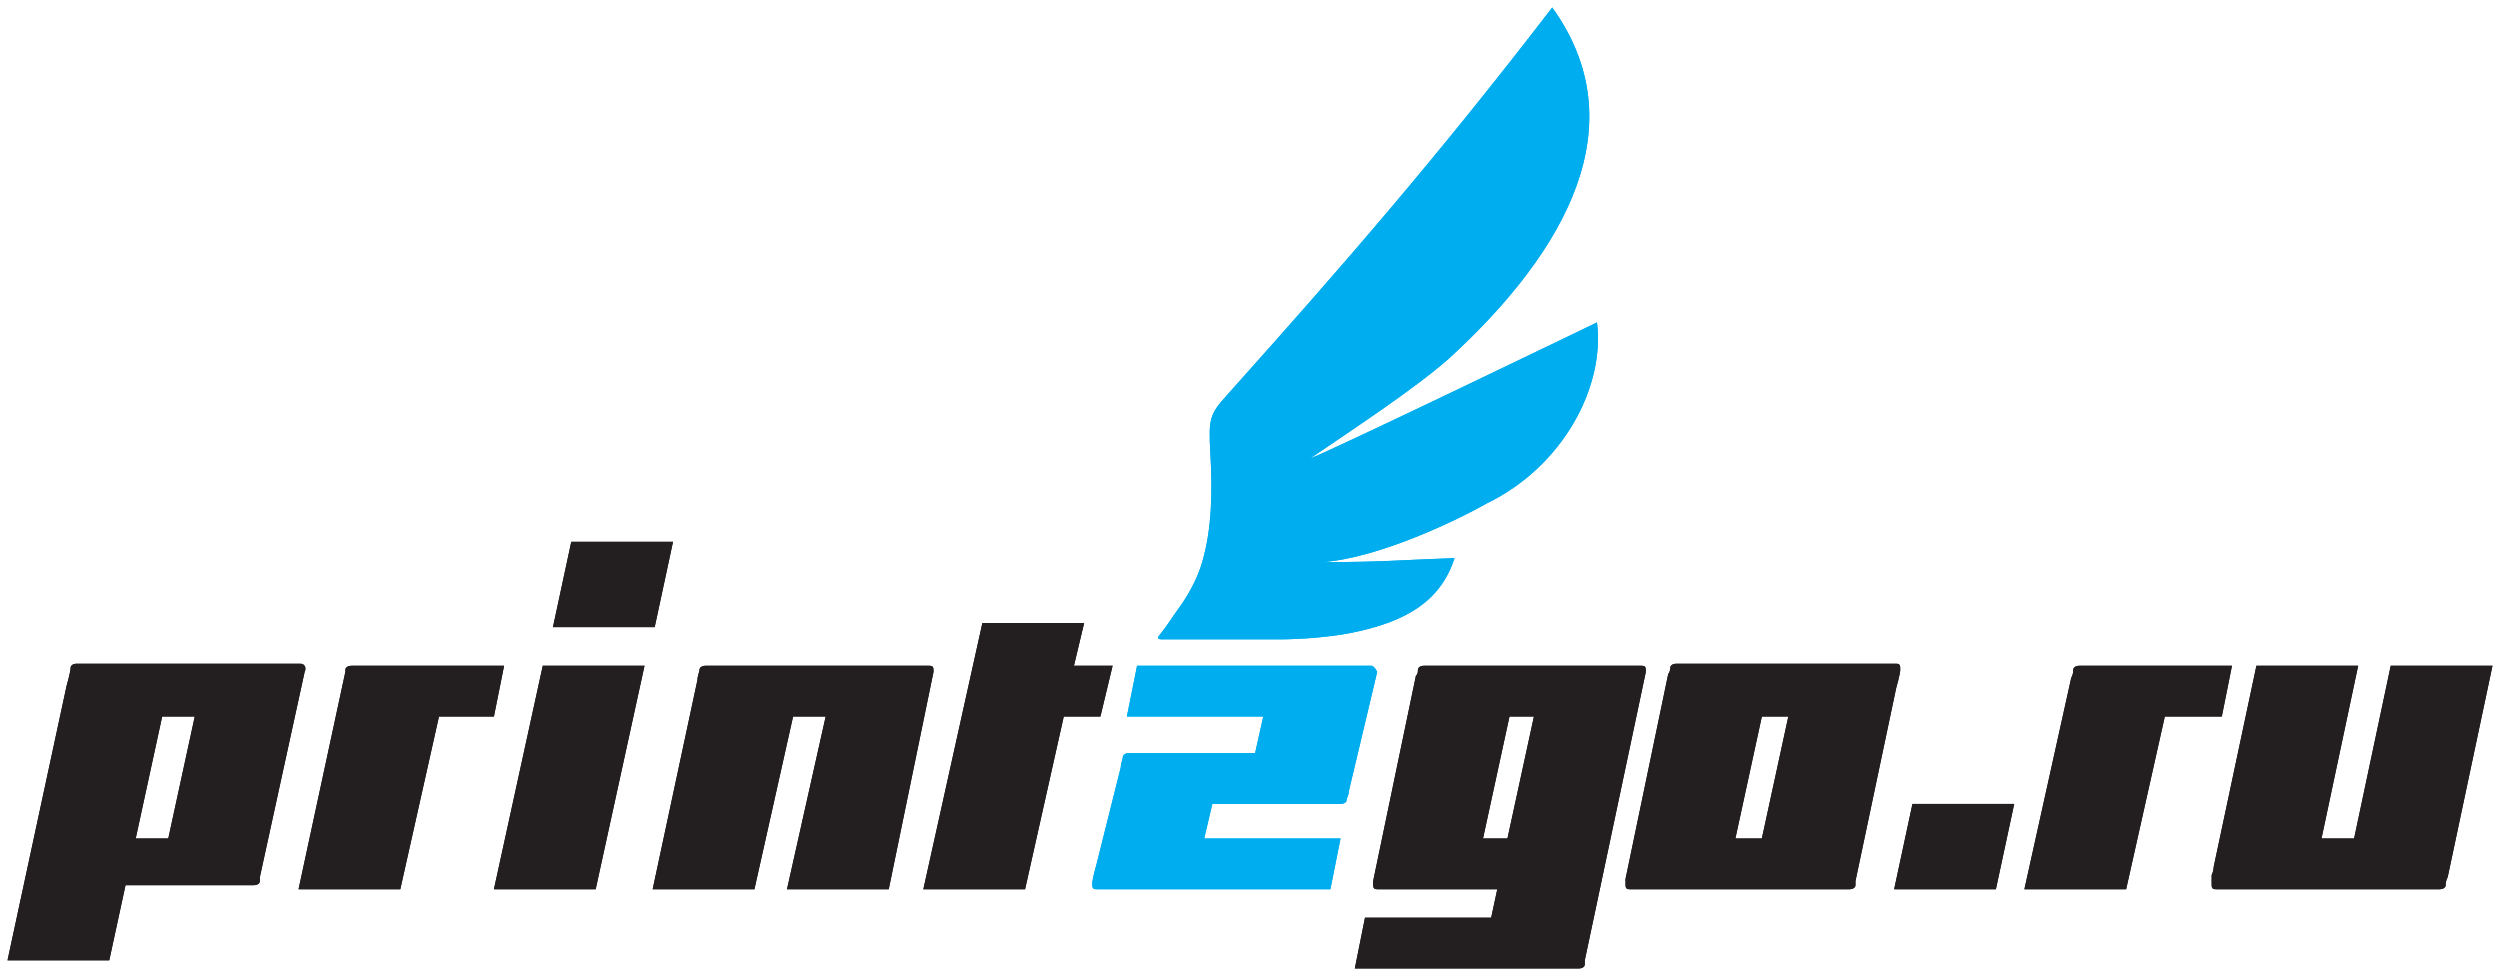 <?xml version="1.0" encoding="UTF-8"?> <svg xmlns="http://www.w3.org/2000/svg" viewBox="0 0 333.00 130.00" data-guides="{&quot;vertical&quot;:[],&quot;horizontal&quot;:[]}"><defs></defs><path fill="rgb(0, 174, 239)" stroke="none" fill-opacity="1" stroke-width="1" stroke-opacity="1" alignment-baseline="" baseline-shift="" class="st0" id="tSvg1256b67e55b" title="Path 3" d="M212.721 42.945C212.721 42.945 178.021 59.723 174.497 61.076C179.648 57.558 188.322 51.875 192.931 47.816C208.925 33.203 217.871 16.425 206.757 1C191.576 20.755 179.377 34.827 163.382 52.687C161.214 55.123 160.942 55.664 161.214 60.264C161.485 65.135 161.485 70.277 160.129 74.877C159.587 76.772 158.503 78.937 157.147 80.831C156.334 81.913 155.521 83.267 154.436 84.62C154.165 84.89 154.165 85.161 154.708 85.161C160.039 85.161 165.37 85.161 170.702 85.161C170.702 85.161 176.395 85.161 181.003 84.078C186.967 82.725 191.847 80.29 193.744 74.336C186.425 74.607 183.985 74.877 176.124 74.877C183.714 74.336 194.286 69.195 198.082 67.03C208.112 62.159 213.805 51.605 212.721 42.945Z" style=""></path><path fill="rgb(0, 174, 239)" stroke="none" fill-opacity="1" stroke-width="1" stroke-opacity="1" alignment-baseline="" baseline-shift="" class="st0" id="tSvgdb0d9b8619" title="Path 4" d="M182.63 88.679C181.907 88.679 181.184 88.679 180.461 88.679C180.461 88.679 180.19 88.679 180.19 88.679C170.611 88.679 161.033 88.679 151.454 88.679C151.003 90.934 150.551 93.189 150.099 95.444C156.153 95.444 162.208 95.444 168.262 95.444C167.9 97.068 167.539 98.692 167.178 100.315C161.665 100.315 156.153 100.315 150.641 100.315C150.641 100.315 150.641 100.315 150.641 100.315C150.551 100.315 150.46 100.315 150.37 100.315C149.828 100.315 149.557 100.586 149.557 100.856C149.557 101.127 149.286 101.668 149.286 102.21C148.201 106.539 147.117 110.869 146.033 115.199C146.033 115.199 146.033 115.199 146.033 115.199C146.033 115.199 145.49 117.093 145.49 117.635C145.49 118.176 145.49 118.446 146.033 118.446C146.756 118.446 147.478 118.446 148.201 118.446C148.201 118.446 148.472 118.446 148.472 118.446C158.051 118.446 167.629 118.446 177.208 118.446C177.66 116.191 178.112 113.936 178.563 111.681C172.509 111.681 166.455 111.681 160.4 111.681C160.762 110.148 161.123 108.614 161.485 107.081C167.178 107.081 172.87 107.081 178.563 107.081C178.563 107.081 178.563 107.081 178.563 107.081C179.106 107.081 179.377 106.81 179.377 106.539C179.377 106.269 179.648 105.998 179.648 105.457C179.648 105.457 179.648 105.457 179.648 105.457C180.913 100.135 182.178 94.813 183.443 89.491C183.443 89.491 183.443 89.491 183.443 89.491C183.443 89.491 183.443 89.491 183.443 89.491C183.172 88.95 182.901 88.679 182.63 88.679Z" style=""></path><path fill="rgb(35, 31, 32)" stroke="none" fill-opacity="1" stroke-width="1" stroke-opacity="1" alignment-baseline="" baseline-shift="" class="st1" id="tSvgc1bec4a7c6" title="Path 5" d="M144.406 82.996C139.888 82.996 135.37 82.996 130.852 82.996C128.231 94.813 125.611 106.63 122.99 118.446C127.508 118.446 132.026 118.446 136.544 118.446C138.261 110.779 139.978 103.112 141.695 95.444C143.322 95.444 144.948 95.444 146.575 95.444C147.117 93.189 147.659 90.934 148.201 88.679C146.484 88.679 144.768 88.679 143.051 88.679C143.502 86.785 143.954 84.89 144.406 82.996Z" style=""></path><path fill="rgb(35, 31, 32)" stroke="none" fill-opacity="1" stroke-width="1" stroke-opacity="1" alignment-baseline="" baseline-shift="" class="st1" id="tSvgec0a5f8998" title="Path 6" d="M124.346 89.491C124.346 89.491 124.346 89.491 124.346 89.491C124.346 88.95 124.346 88.679 123.803 88.679C123.08 88.679 122.358 88.679 121.635 88.679C121.635 88.679 121.364 88.679 121.364 88.679C113.05 88.679 104.737 88.679 96.423 88.679C96.423 88.679 96.423 88.679 96.152 88.679C95.429 88.679 94.706 88.679 93.984 88.679C93.441 88.679 93.17 88.95 93.17 89.22C93.17 89.491 92.899 90.032 92.899 90.573C90.911 99.864 88.923 109.155 86.935 118.446C91.453 118.446 95.972 118.446 100.49 118.446C102.207 110.779 103.924 103.112 105.64 95.444C107.086 95.444 108.532 95.444 109.978 95.444C108.261 103.112 106.544 110.779 104.827 118.446C109.345 118.446 113.863 118.446 118.382 118.446C120.37 108.794 122.358 99.143 124.346 89.491C124.346 89.491 124.346 89.491 124.346 89.491Z" style=""></path><path fill="rgb(35, 31, 32)" stroke="none" fill-opacity="1" stroke-width="1" stroke-opacity="1" alignment-baseline="" baseline-shift="" class="st1" id="tSvga573329f4d" title="Path 7" d="M65.79 118.446C70.308 118.446 74.827 118.446 79.345 118.446C81.513 108.524 83.682 98.601 85.851 88.679C81.333 88.679 76.815 88.679 72.296 88.679C70.128 98.601 67.959 108.524 65.79 118.446Z" style=""></path><path fill="rgb(35, 31, 32)" stroke="none" fill-opacity="1" stroke-width="1" stroke-opacity="1" alignment-baseline="" baseline-shift="" class="st1" id="tSvge12338f9e0" title="Path 8" d="M89.646 72.171C85.128 72.171 80.61 72.171 76.092 72.171C75.278 75.96 74.465 79.749 73.652 83.537C78.17 83.537 82.688 83.537 87.206 83.537C88.02 79.749 88.833 75.96 89.646 72.171Z" style=""></path><path fill="rgb(35, 31, 32)" stroke="none" fill-opacity="1" stroke-width="1" stroke-opacity="1" alignment-baseline="" baseline-shift="" class="st1" id="tSvg1745660e157" title="Path 9" d="M252.3 118.446C256.818 118.446 261.336 118.446 265.854 118.446C266.667 114.658 267.481 110.869 268.294 107.081C263.776 107.081 259.257 107.081 254.739 107.081C253.926 110.869 253.113 114.658 252.3 118.446Z" style=""></path><path fill="rgb(35, 31, 32)" stroke="none" fill-opacity="1" stroke-width="1" stroke-opacity="1" alignment-baseline="" baseline-shift="" class="st1" id="tSvg1635ef1e9be" title="Path 10" d="M40.579 89.491C40.579 89.491 40.579 89.491 40.579 89.491C40.85 88.95 40.579 88.408 40.037 88.408C39.856 88.408 39.675 88.408 39.495 88.408C39.495 88.408 39.495 88.408 39.495 88.408C29.735 88.408 19.976 88.408 10.217 88.408C10.217 88.408 10.217 88.408 10.217 88.408C10.217 88.408 10.217 88.408 10.217 88.408C9.675 88.408 9.404 88.679 9.404 88.95C9.404 89.491 8.862 91.385 8.862 91.385C8.862 91.385 8.862 91.385 8.862 91.385C6.241 103.563 3.62 115.74 1 127.918C5.518 127.918 10.036 127.918 14.555 127.918C15.277 124.58 16 121.243 16.723 117.905C22.416 117.905 28.109 117.905 33.802 117.905C33.802 117.905 33.802 117.905 33.802 117.905C34.344 117.905 34.615 117.635 34.615 117.364C34.615 117.364 34.615 117.093 34.615 116.823C34.615 116.823 34.615 116.823 34.615 116.823C36.603 107.712 38.591 98.601 40.579 89.491ZM21.603 95.444C23.049 95.444 24.494 95.444 25.94 95.444C24.765 100.856 23.591 106.269 22.416 111.681C20.97 111.681 19.524 111.681 18.079 111.681C19.253 106.269 20.428 100.856 21.603 95.444Z" style=""></path><path fill="rgb(35, 31, 32)" stroke="none" fill-opacity="1" stroke-width="1" stroke-opacity="1" alignment-baseline="" baseline-shift="" class="st1" id="tSvg12b538d6a6c" title="Path 11" d="M332 88.679C327.482 88.679 322.963 88.679 318.445 88.679C316.819 96.346 315.192 104.014 313.566 111.681C312.12 111.681 310.674 111.681 309.228 111.681C310.855 104.014 312.481 96.346 314.108 88.679C309.59 88.679 305.072 88.679 300.553 88.679C298.656 97.609 296.758 106.539 294.861 115.47C294.861 115.47 294.861 115.47 294.861 115.47C294.861 115.47 294.861 116.011 294.589 116.552C294.589 116.733 294.589 116.913 294.589 117.093C294.589 117.364 294.589 117.635 294.589 117.635C294.589 118.176 294.589 118.446 295.132 118.446C295.222 118.446 295.312 118.446 295.403 118.446C295.403 118.446 295.403 118.446 295.403 118.446C305.162 118.446 314.921 118.446 324.68 118.446C324.68 118.446 324.68 118.446 324.68 118.446C324.771 118.446 324.861 118.446 324.951 118.446C325.494 118.446 325.765 118.176 325.765 117.905C325.765 117.635 325.765 117.364 326.036 116.823C328.024 107.442 330.012 98.06 332 88.679Z" style=""></path><path fill="rgb(35, 31, 32)" stroke="none" fill-opacity="1" stroke-width="1" stroke-opacity="1" alignment-baseline="" baseline-shift="" class="st1" id="tSvg18fb72a8793" title="Path 12" d="M65.79 95.444C66.242 93.189 66.694 90.934 67.146 88.679C60.459 88.679 53.772 88.679 47.085 88.679C47.085 88.679 47.085 88.679 47.085 88.679C46.995 88.679 46.904 88.679 46.814 88.679C46.272 88.679 46.001 88.95 46.001 89.22C46.001 89.22 46.001 89.491 46.001 89.491C46.001 89.491 46.001 89.491 46.001 89.491C43.922 99.143 41.844 108.794 39.766 118.446C44.284 118.446 48.802 118.446 53.32 118.446C55.037 110.779 56.754 103.112 58.471 95.444C60.911 95.444 63.35 95.444 65.79 95.444Z" style=""></path><path fill="rgb(35, 31, 32)" stroke="none" fill-opacity="1" stroke-width="1" stroke-opacity="1" alignment-baseline="" baseline-shift="" class="st1" id="tSvg1724953d6a6" title="Path 13" d="M295.945 95.444C296.397 93.189 296.849 90.934 297.3 88.679C291.336 88.679 285.372 88.679 279.409 88.679C279.409 88.679 279.409 88.679 279.137 88.679C278.414 88.679 277.692 88.679 276.969 88.679C276.426 88.679 276.155 88.95 276.155 89.22C276.155 89.491 276.155 89.761 275.884 90.303C273.806 99.684 271.728 109.065 269.649 118.446C274.167 118.446 278.686 118.446 283.204 118.446C284.921 110.779 286.637 103.112 288.354 95.444C290.885 95.444 293.415 95.444 295.945 95.444Z" style=""></path><path fill="rgb(35, 31, 32)" stroke="none" fill-opacity="1" stroke-width="1" stroke-opacity="1" alignment-baseline="" baseline-shift="" class="st1" id="tSvgb4aab578ae" title="Path 14" d="M252.571 91.656C252.571 91.656 252.571 91.656 252.571 91.656C252.571 91.656 253.113 89.761 253.113 89.22C253.113 88.679 253.113 88.408 252.571 88.408C252.48 88.408 252.39 88.408 252.3 88.408C252.3 88.408 252.3 88.408 252.3 88.408C242.811 88.408 233.323 88.408 223.835 88.408C223.835 88.408 223.835 88.408 223.835 88.408C223.655 88.408 223.474 88.408 223.293 88.408C222.751 88.408 222.48 88.679 222.48 88.95C222.48 88.95 222.48 89.491 222.209 89.761C220.311 98.872 218.413 107.983 216.516 117.093C216.516 117.364 216.516 117.364 216.516 117.635C216.516 118.176 216.516 118.446 217.058 118.446C217.781 118.446 218.504 118.446 219.227 118.446C219.227 118.446 219.498 118.446 219.498 118.446C227.63 118.446 235.763 118.446 243.896 118.446C243.896 118.446 243.896 118.446 244.167 118.446C244.89 118.446 245.613 118.446 246.336 118.446C246.878 118.446 247.149 118.176 247.149 117.905C247.149 117.905 247.149 117.635 247.149 117.364C248.956 108.794 250.763 100.225 252.571 91.656ZM234.679 95.444C235.853 95.444 237.028 95.444 238.203 95.444C237.028 100.856 235.853 106.269 234.679 111.681C233.504 111.681 232.329 111.681 231.155 111.681C232.329 106.269 233.504 100.856 234.679 95.444Z" style=""></path><path fill="rgb(35, 31, 32)" stroke="none" fill-opacity="1" stroke-width="1" stroke-opacity="1" alignment-baseline="" baseline-shift="" class="st1" id="tSvg13e8206c800" title="Path 15" d="M219.227 89.491C219.227 89.491 219.227 89.491 219.227 89.491C219.227 89.491 219.227 89.491 219.227 89.491C219.227 88.95 219.227 88.679 218.685 88.679C217.962 88.679 217.239 88.679 216.516 88.679C216.516 88.679 216.245 88.679 216.245 88.679C208.202 88.679 200.16 88.679 192.118 88.679C192.118 88.679 192.118 88.679 191.847 88.679C191.124 88.679 190.401 88.679 189.678 88.679C189.136 88.679 188.865 88.95 188.865 89.22C188.865 89.491 188.865 89.761 188.594 90.032C186.696 99.143 184.798 108.253 182.901 117.364C182.901 117.364 182.901 117.364 182.901 117.364C182.901 117.364 182.901 117.635 182.901 117.635C182.901 118.176 182.901 118.446 183.443 118.446C183.443 118.446 183.443 118.446 183.443 118.446C188.774 118.446 194.106 118.446 199.437 118.446C199.166 119.709 198.895 120.972 198.624 122.235C193.021 122.235 187.419 122.235 181.816 122.235C181.365 124.49 180.913 126.745 180.461 129C190.22 129 199.979 129 209.739 129C209.739 129 209.739 129 209.739 129C209.919 129 210.1 129 210.281 129C210.823 129 211.094 128.73 211.094 128.459C211.094 128.459 211.094 128.189 211.094 127.918C213.805 115.109 216.516 102.3 219.227 89.491ZM197.54 111.681C198.714 106.269 199.889 100.856 201.064 95.444C202.148 95.444 203.232 95.444 204.317 95.444C203.142 100.856 201.967 106.269 200.793 111.681C199.708 111.681 198.624 111.681 197.54 111.681Z" style=""></path><path fill="rgb(0, 174, 239)" stroke="none" fill-opacity="1" stroke-width="1" stroke-opacity="1" alignment-baseline="" baseline-shift="" class="st0" id="tSvg7004c99979" title="Path 16" d="M212.721 42.945C212.721 42.945 178.021 59.723 174.497 61.076C179.648 57.558 188.322 51.875 192.931 47.816C208.925 33.203 217.871 16.425 206.757 1C191.576 20.755 179.377 34.827 163.382 52.687C161.214 55.123 160.942 55.664 161.214 60.264C161.485 65.135 161.485 70.277 160.129 74.877C159.587 76.772 158.503 78.937 157.147 80.831C156.334 81.913 155.521 83.267 154.436 84.62C154.165 84.89 154.165 85.161 154.708 85.161C160.039 85.161 165.37 85.161 170.702 85.161C170.702 85.161 176.395 85.161 181.003 84.078C186.967 82.725 191.847 80.29 193.744 74.336C186.425 74.607 183.985 74.877 176.124 74.877C183.714 74.336 194.286 69.195 198.082 67.03C208.112 62.159 213.805 51.605 212.721 42.945Z" style=""></path><path fill="rgb(0, 174, 239)" stroke="none" fill-opacity="1" stroke-width="1" stroke-opacity="1" alignment-baseline="" baseline-shift="" class="st0" id="tSvg149802b2598" title="Path 17" d="M182.63 88.679C181.907 88.679 181.184 88.679 180.461 88.679C180.461 88.679 180.19 88.679 180.19 88.679C170.611 88.679 161.033 88.679 151.454 88.679C151.003 90.934 150.551 93.189 150.099 95.444C156.153 95.444 162.208 95.444 168.262 95.444C167.9 97.068 167.539 98.692 167.178 100.315C161.665 100.315 156.153 100.315 150.641 100.315C150.641 100.315 150.641 100.315 150.641 100.315C150.551 100.315 150.46 100.315 150.37 100.315C149.828 100.315 149.557 100.586 149.557 100.856C149.557 101.127 149.286 101.668 149.286 102.21C148.201 106.539 147.117 110.869 146.033 115.199C146.033 115.199 146.033 115.199 146.033 115.199C146.033 115.199 145.49 117.093 145.49 117.635C145.49 118.176 145.49 118.446 146.033 118.446C146.756 118.446 147.478 118.446 148.201 118.446C148.201 118.446 148.472 118.446 148.472 118.446C158.051 118.446 167.629 118.446 177.208 118.446C177.66 116.191 178.112 113.936 178.563 111.681C172.509 111.681 166.455 111.681 160.4 111.681C160.762 110.148 161.123 108.614 161.485 107.081C167.178 107.081 172.87 107.081 178.563 107.081C178.563 107.081 178.563 107.081 178.563 107.081C179.106 107.081 179.377 106.81 179.377 106.539C179.377 106.269 179.648 105.998 179.648 105.457C179.648 105.457 179.648 105.457 179.648 105.457C180.913 100.135 182.178 94.813 183.443 89.491C183.443 89.491 183.443 89.491 183.443 89.491C183.443 89.491 183.443 89.491 183.443 89.491C183.172 88.95 182.901 88.679 182.63 88.679Z" style=""></path><path fill="rgb(35, 31, 32)" stroke="none" fill-opacity="1" stroke-width="1" stroke-opacity="1" alignment-baseline="" baseline-shift="" class="st1" id="tSvg17558c1d24" title="Path 18" d="M144.406 82.996C139.888 82.996 135.37 82.996 130.852 82.996C128.231 94.813 125.611 106.63 122.99 118.446C127.508 118.446 132.026 118.446 136.544 118.446C138.261 110.779 139.978 103.112 141.695 95.444C143.322 95.444 144.948 95.444 146.575 95.444C147.117 93.189 147.659 90.934 148.201 88.679C146.484 88.679 144.768 88.679 143.051 88.679C143.502 86.785 143.954 84.89 144.406 82.996Z" style=""></path><path fill="rgb(35, 31, 32)" stroke="none" fill-opacity="1" stroke-width="1" stroke-opacity="1" alignment-baseline="" baseline-shift="" class="st1" id="tSvgbd18362acd" title="Path 19" d="M124.346 89.491C124.346 89.491 124.346 89.491 124.346 89.491C124.346 88.95 124.346 88.679 123.803 88.679C123.08 88.679 122.358 88.679 121.635 88.679C121.635 88.679 121.364 88.679 121.364 88.679C113.05 88.679 104.737 88.679 96.423 88.679C96.423 88.679 96.423 88.679 96.152 88.679C95.429 88.679 94.706 88.679 93.984 88.679C93.441 88.679 93.17 88.95 93.17 89.22C93.17 89.491 92.899 90.032 92.899 90.573C90.911 99.864 88.923 109.155 86.935 118.446C91.453 118.446 95.972 118.446 100.49 118.446C102.207 110.779 103.924 103.112 105.64 95.444C107.086 95.444 108.532 95.444 109.978 95.444C108.261 103.112 106.544 110.779 104.827 118.446C109.345 118.446 113.863 118.446 118.382 118.446C120.37 108.794 122.358 99.143 124.346 89.491C124.346 89.491 124.346 89.491 124.346 89.491Z" style=""></path><path fill="rgb(35, 31, 32)" stroke="none" fill-opacity="1" stroke-width="1" stroke-opacity="1" alignment-baseline="" baseline-shift="" class="st1" id="tSvga8689c48b1" title="Path 20" d="M65.79 118.446C70.308 118.446 74.827 118.446 79.345 118.446C81.513 108.524 83.682 98.601 85.851 88.679C81.333 88.679 76.815 88.679 72.296 88.679C70.128 98.601 67.959 108.524 65.79 118.446Z" style=""></path><path fill="rgb(35, 31, 32)" stroke="none" fill-opacity="1" stroke-width="1" stroke-opacity="1" alignment-baseline="" baseline-shift="" class="st1" id="tSvg1633975434c" title="Path 21" d="M89.646 72.171C85.128 72.171 80.61 72.171 76.092 72.171C75.278 75.96 74.465 79.749 73.652 83.537C78.17 83.537 82.688 83.537 87.206 83.537C88.02 79.749 88.833 75.96 89.646 72.171Z" style=""></path><path fill="rgb(35, 31, 32)" stroke="none" fill-opacity="1" stroke-width="1" stroke-opacity="1" alignment-baseline="" baseline-shift="" class="st1" id="tSvg7dbef67331" title="Path 22" d="M252.3 118.446C256.818 118.446 261.336 118.446 265.854 118.446C266.667 114.658 267.481 110.869 268.294 107.081C263.776 107.081 259.257 107.081 254.739 107.081C253.926 110.869 253.113 114.658 252.3 118.446Z" style=""></path><path fill="rgb(35, 31, 32)" stroke="none" fill-opacity="1" stroke-width="1" stroke-opacity="1" alignment-baseline="" baseline-shift="" class="st1" id="tSvgda8630df43" title="Path 23" d="M40.579 89.491C40.579 89.491 40.579 89.491 40.579 89.491C40.85 88.95 40.579 88.408 40.037 88.408C39.856 88.408 39.675 88.408 39.495 88.408C39.495 88.408 39.495 88.408 39.495 88.408C29.735 88.408 19.976 88.408 10.217 88.408C10.217 88.408 10.217 88.408 10.217 88.408C10.217 88.408 10.217 88.408 10.217 88.408C9.675 88.408 9.404 88.679 9.404 88.95C9.404 89.491 8.862 91.385 8.862 91.385C8.862 91.385 8.862 91.385 8.862 91.385C6.241 103.563 3.62 115.74 1 127.918C5.518 127.918 10.036 127.918 14.555 127.918C15.277 124.58 16 121.243 16.723 117.905C22.416 117.905 28.109 117.905 33.802 117.905C33.802 117.905 33.802 117.905 33.802 117.905C34.344 117.905 34.615 117.635 34.615 117.364C34.615 117.364 34.615 117.093 34.615 116.823C34.615 116.823 34.615 116.823 34.615 116.823C36.603 107.712 38.591 98.601 40.579 89.491ZM21.603 95.444C23.049 95.444 24.494 95.444 25.94 95.444C24.765 100.856 23.591 106.269 22.416 111.681C20.97 111.681 19.524 111.681 18.079 111.681C19.253 106.269 20.428 100.856 21.603 95.444Z" style=""></path><path fill="rgb(35, 31, 32)" stroke="none" fill-opacity="1" stroke-width="1" stroke-opacity="1" alignment-baseline="" baseline-shift="" class="st1" id="tSvg6953f890da" title="Path 24" d="M332 88.679C327.482 88.679 322.963 88.679 318.445 88.679C316.819 96.346 315.192 104.014 313.566 111.681C312.12 111.681 310.674 111.681 309.228 111.681C310.855 104.014 312.481 96.346 314.108 88.679C309.59 88.679 305.072 88.679 300.553 88.679C298.656 97.609 296.758 106.539 294.861 115.47C294.861 115.47 294.861 115.47 294.861 115.47C294.861 115.47 294.861 116.011 294.589 116.552C294.589 116.733 294.589 116.913 294.589 117.093C294.589 117.364 294.589 117.635 294.589 117.635C294.589 118.176 294.589 118.446 295.132 118.446C295.222 118.446 295.312 118.446 295.403 118.446C295.403 118.446 295.403 118.446 295.403 118.446C305.162 118.446 314.921 118.446 324.68 118.446C324.68 118.446 324.68 118.446 324.68 118.446C324.771 118.446 324.861 118.446 324.951 118.446C325.494 118.446 325.765 118.176 325.765 117.905C325.765 117.635 325.765 117.364 326.036 116.823C328.024 107.442 330.012 98.06 332 88.679Z" style=""></path><path fill="rgb(35, 31, 32)" stroke="none" fill-opacity="1" stroke-width="1" stroke-opacity="1" alignment-baseline="" baseline-shift="" class="st1" id="tSvg14ce2d9f86c" title="Path 25" d="M65.79 95.444C66.242 93.189 66.694 90.934 67.146 88.679C60.459 88.679 53.772 88.679 47.085 88.679C47.085 88.679 47.085 88.679 47.085 88.679C46.995 88.679 46.904 88.679 46.814 88.679C46.272 88.679 46.001 88.95 46.001 89.22C46.001 89.22 46.001 89.491 46.001 89.491C46.001 89.491 46.001 89.491 46.001 89.491C43.922 99.143 41.844 108.794 39.766 118.446C44.284 118.446 48.802 118.446 53.32 118.446C55.037 110.779 56.754 103.112 58.471 95.444C60.911 95.444 63.35 95.444 65.79 95.444Z" style=""></path><path fill="rgb(35, 31, 32)" stroke="none" fill-opacity="1" stroke-width="1" stroke-opacity="1" alignment-baseline="" baseline-shift="" class="st1" id="tSvg56f7c8b7ca" title="Path 26" d="M295.945 95.444C296.397 93.189 296.849 90.934 297.3 88.679C291.336 88.679 285.372 88.679 279.409 88.679C279.409 88.679 279.409 88.679 279.137 88.679C278.414 88.679 277.692 88.679 276.969 88.679C276.426 88.679 276.155 88.95 276.155 89.22C276.155 89.491 276.155 89.761 275.884 90.303C273.806 99.684 271.728 109.065 269.649 118.446C274.167 118.446 278.686 118.446 283.204 118.446C284.921 110.779 286.637 103.112 288.354 95.444C290.885 95.444 293.415 95.444 295.945 95.444Z" style=""></path><path fill="rgb(35, 31, 32)" stroke="none" fill-opacity="1" stroke-width="1" stroke-opacity="1" alignment-baseline="" baseline-shift="" class="st1" id="tSvg87229f6432" title="Path 27" d="M252.571 91.656C252.571 91.656 252.571 91.656 252.571 91.656C252.571 91.656 253.113 89.761 253.113 89.22C253.113 88.679 253.113 88.408 252.571 88.408C252.48 88.408 252.39 88.408 252.3 88.408C252.3 88.408 252.3 88.408 252.3 88.408C242.811 88.408 233.323 88.408 223.835 88.408C223.835 88.408 223.835 88.408 223.835 88.408C223.655 88.408 223.474 88.408 223.293 88.408C222.751 88.408 222.48 88.679 222.48 88.95C222.48 88.95 222.48 89.491 222.209 89.761C220.311 98.872 218.413 107.983 216.516 117.093C216.516 117.364 216.516 117.364 216.516 117.635C216.516 118.176 216.516 118.446 217.058 118.446C217.781 118.446 218.504 118.446 219.227 118.446C219.227 118.446 219.498 118.446 219.498 118.446C227.63 118.446 235.763 118.446 243.896 118.446C243.896 118.446 243.896 118.446 244.167 118.446C244.89 118.446 245.613 118.446 246.336 118.446C246.878 118.446 247.149 118.176 247.149 117.905C247.149 117.905 247.149 117.635 247.149 117.364C248.956 108.794 250.763 100.225 252.571 91.656ZM234.679 95.444C235.853 95.444 237.028 95.444 238.203 95.444C237.028 100.856 235.853 106.269 234.679 111.681C233.504 111.681 232.329 111.681 231.155 111.681C232.329 106.269 233.504 100.856 234.679 95.444Z" style=""></path><path fill="rgb(35, 31, 32)" stroke="none" fill-opacity="1" stroke-width="1" stroke-opacity="1" alignment-baseline="" baseline-shift="" class="st1" id="tSvg1e8c003b68" title="Path 28" d="M219.227 89.491C219.227 89.491 219.227 89.491 219.227 89.491C219.227 89.491 219.227 89.491 219.227 89.491C219.227 88.95 219.227 88.679 218.685 88.679C217.962 88.679 217.239 88.679 216.516 88.679C216.516 88.679 216.245 88.679 216.245 88.679C208.202 88.679 200.16 88.679 192.118 88.679C192.118 88.679 192.118 88.679 191.847 88.679C191.124 88.679 190.401 88.679 189.678 88.679C189.136 88.679 188.865 88.95 188.865 89.22C188.865 89.491 188.865 89.761 188.594 90.032C186.696 99.143 184.798 108.253 182.901 117.364C182.901 117.364 182.901 117.364 182.901 117.364C182.901 117.364 182.901 117.635 182.901 117.635C182.901 118.176 182.901 118.446 183.443 118.446C183.443 118.446 183.443 118.446 183.443 118.446C188.774 118.446 194.106 118.446 199.437 118.446C199.166 119.709 198.895 120.972 198.624 122.235C193.021 122.235 187.419 122.235 181.816 122.235C181.365 124.49 180.913 126.745 180.461 129C190.22 129 199.979 129 209.739 129C209.739 129 209.739 129 209.739 129C209.919 129 210.1 129 210.281 129C210.823 129 211.094 128.73 211.094 128.459C211.094 128.459 211.094 128.189 211.094 127.918C213.805 115.109 216.516 102.3 219.227 89.491ZM197.54 111.681C198.714 106.269 199.889 100.856 201.064 95.444C202.148 95.444 203.232 95.444 204.317 95.444C203.142 100.856 201.967 106.269 200.793 111.681C199.708 111.681 198.624 111.681 197.54 111.681Z" style=""></path></svg> 